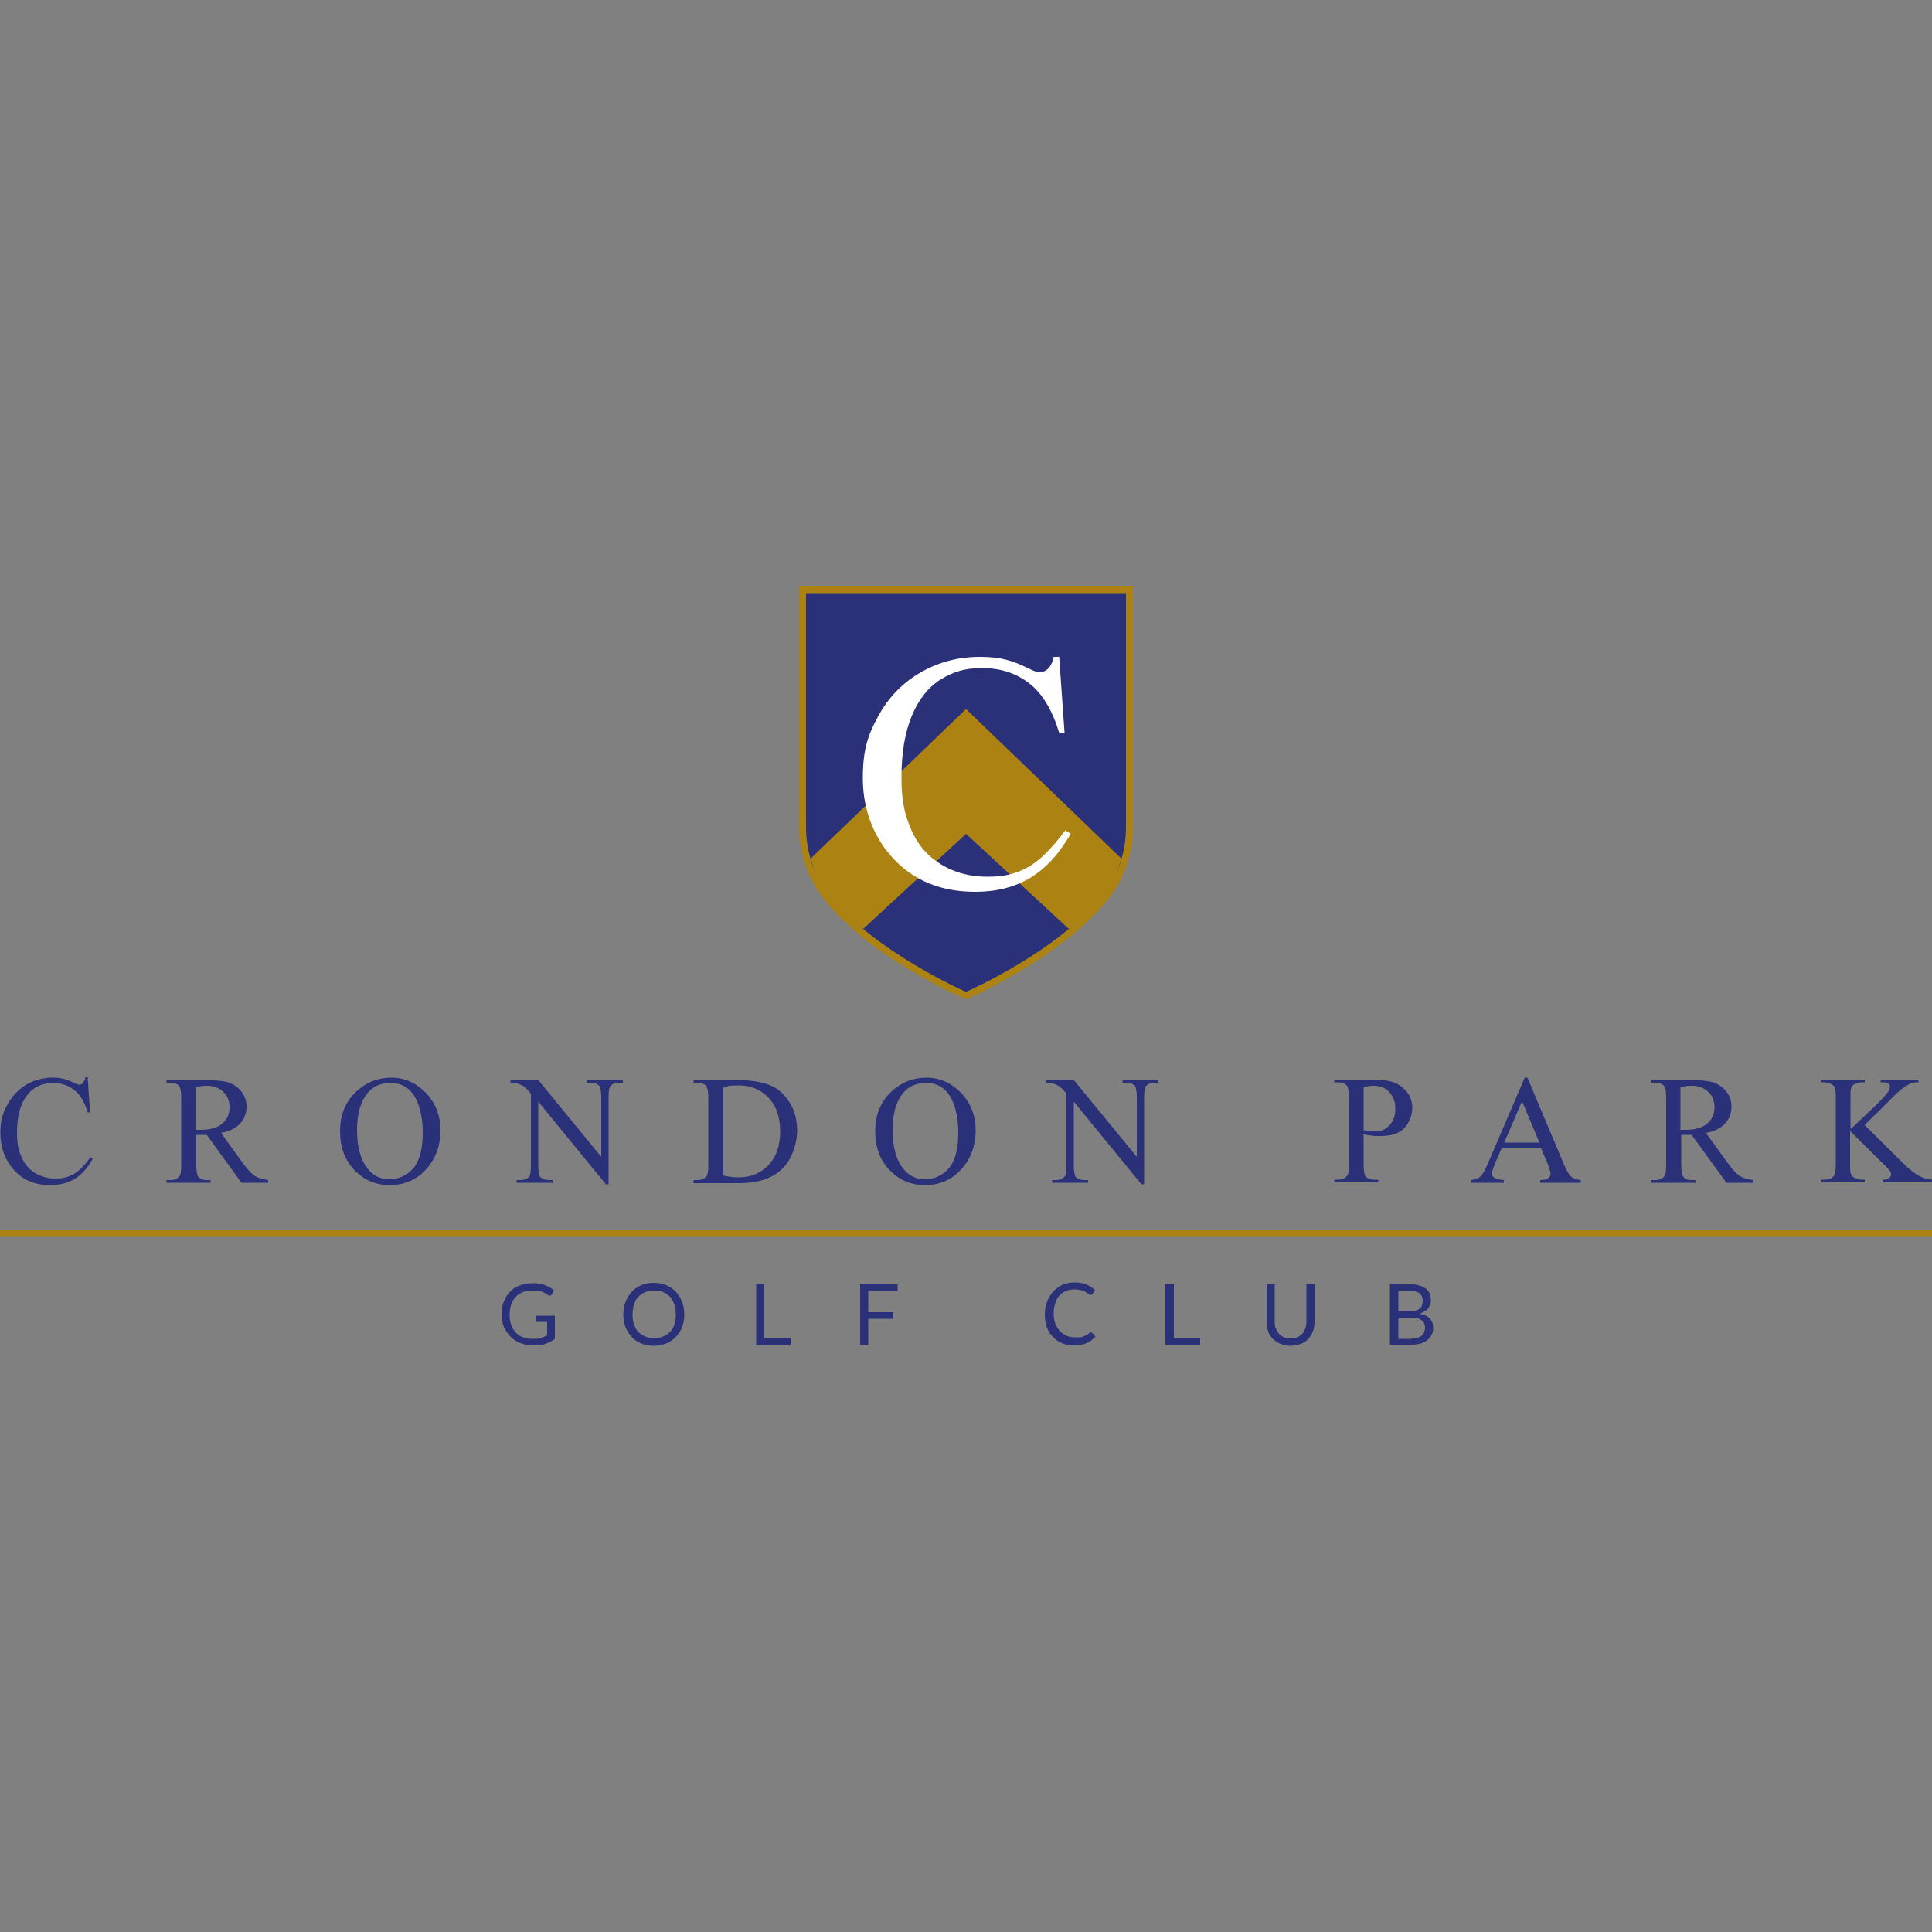 <?xml version="1.0" encoding="UTF-8"?>
<svg id="Layer_1" data-name="Layer 1" xmlns="http://www.w3.org/2000/svg" xmlns:xlink="http://www.w3.org/1999/xlink" version="1.1" viewBox="0 0 500 500">
  <rect x="0" y="0" width="500" height="500" fill="#808080" stroke="none"/>
  <defs>
    <style>
      .cls-1 {
        clip-path: url(#clippath);
      }

      .cls-2 {
        fill: none;
      }

      .cls-2, .cls-3, .cls-4, .cls-5 {
        stroke-width: 0px;
      }

      .cls-3 {
        fill: #ac8312;
      }

      .cls-4 {
        fill: #2a3179;
      }

      .cls-6 {
        clip-path: url(#clippath-1);
      }

      .cls-5 {
        fill: #fff;
      }
    </style>
    <clipPath id="clippath">
      <rect class="cls-2" x="-.4" y="151.7" width="500.8" height="196.6"/>
    </clipPath>
    <clipPath id="clippath-1">
      <rect class="cls-2" x="-.4" y="151.7" width="500.8" height="196.6"/>
    </clipPath>
  </defs>
  <g id="Layer_1-2" data-name="Layer 1-2">
    <rect class="cls-2" y="0" width="500" height="500"/>
  </g>
  <g class="cls-1">
    <g class="cls-6">
      <path class="cls-3" d="M249.3,258.3c-.2-.1-6.2-2.7-13.7-7.2-10.1-6-17.6-12.3-22.5-18.6-4.1-5.2-6.3-11.8-6.3-18.5v-62.4h86.4v62.4c0,6.7-2.2,13.3-6.3,18.5-4.9,6.3-12.5,12.5-22.5,18.6-7.5,4.5-13.4,7.1-13.7,7.2l-.7.3-.7-.3Z"/>
      <path class="cls-4" d="M208.6,153.5v60.6c0,6.3,2,12.4,5.9,17.4,11.5,14.7,35.5,25.2,35.5,25.2,0,0,24-10.5,35.5-25.2,3.9-5,5.9-11.1,5.9-17.4v-60.6h-82.8Z"/>
      <polygon class="cls-3" points="250 183.5 250 183.5 209.8 222.2 213.1 232.6 223.4 240.4 250 215.8 276.6 240.4 286.9 232.6 290.2 222.2 250 183.5"/>
      <path class="cls-5" d="M274.1,169.8l1.4,19.8h-1.4c-1.8-5.9-4.4-10.2-7.8-12.8-3.4-2.6-7.4-3.9-12.1-3.9s-7.5,1-10.7,2.9c-3.2,2-5.7,5.1-7.5,9.4-1.8,4.3-2.7,9.6-2.7,16s.9,9.8,2.6,13.7c1.7,3.9,4.3,6.8,7.8,8.9,3.5,2.1,7.4,3.1,11.9,3.1s7.3-.8,10.3-2.4c3-1.6,6.2-4.8,9.8-9.6l1.4.9c-3,5.2-6.5,9-10.5,11.4-4,2.4-8.7,3.6-14.2,3.6-9.9,0-17.5-3.6-23-10.7-4-5.3-6.1-11.6-6.1-18.8s1.3-11.1,4-16c2.7-4.9,6.3-8.6,11-11.3,4.7-2.7,9.8-4,15.3-4s8.6,1,12.8,3.1c1.2.6,2.1.9,2.6.9.8,0,1.5-.3,2.1-.8.8-.8,1.3-1.8,1.6-3.2h1.5Z"/>
      <path class="cls-4" d="M22.7,278.9l.6,9h-.6c-.8-2.7-2-4.7-3.5-5.8-1.5-1.2-3.3-1.8-5.4-1.8s-3.4.4-4.8,1.3c-1.4.9-2.5,2.3-3.4,4.3-.8,2-1.2,4.4-1.2,7.3s.4,4.5,1.2,6.3c.8,1.8,1.9,3.1,3.5,4.1,1.5.9,3.3,1.4,5.3,1.4s3.2-.4,4.6-1.1c1.3-.7,2.8-2.2,4.4-4.4l.6.4c-1.3,2.4-2.9,4.1-4.7,5.2-1.8,1.1-3.9,1.6-6.3,1.6-4.4,0-7.8-1.6-10.2-4.9-1.8-2.4-2.7-5.3-2.7-8.6s.6-5.1,1.8-7.3c1.2-2.2,2.8-3.9,4.9-5.2,2.1-1.2,4.4-1.8,6.8-1.8s3.8.5,5.7,1.4c.5.3.9.4,1.2.4.4,0,.7-.1.9-.4.3-.4.6-.8.7-1.5h.7Z"/>
      <path class="cls-4" d="M69.6,306.1h-7.1l-9-12.4c-.7,0-1.2,0-1.6,0s-.4,0-.5,0c-.2,0-.4,0-.6,0v7.7c0,1.7.2,2.7.5,3.1.5.6,1.2.9,2.2.9h1v.7h-11.4v-.7h1c1.1,0,1.9-.4,2.4-1.1.3-.4.4-1.4.4-2.9v-17.2c0-1.7-.2-2.7-.5-3.1-.5-.6-1.3-.9-2.3-.9h-1v-.7h9.7c2.8,0,4.9.2,6.2.6,1.3.4,2.5,1.2,3.4,2.3.9,1.1,1.4,2.4,1.4,4s-.5,3.1-1.6,4.3c-1.1,1.2-2.7,2.1-5,2.5l5.5,7.6c1.3,1.8,2.3,2.9,3.2,3.5.9.6,2.1.9,3.5,1.1v.7ZM50.7,292.4c.2,0,.5,0,.6,0,.2,0,.3,0,.5,0,2.5,0,4.4-.5,5.7-1.6,1.3-1.1,1.9-2.5,1.9-4.2s-.5-3-1.6-4c-1-1-2.4-1.6-4.1-1.6s-1.8.1-3.1.4v11.1Z"/>
      <path class="cls-4" d="M101.2,278.9c3.5,0,6.4,1.3,9,3.9,2.5,2.6,3.8,5.9,3.8,9.8s-1.3,7.4-3.8,10.1c-2.5,2.7-5.6,4-9.3,4s-6.7-1.3-9.2-3.9c-2.5-2.6-3.7-6-3.7-10.1s1.4-7.7,4.3-10.3c2.5-2.3,5.5-3.5,9-3.5M100.8,280.3c-2.4,0-4.3.9-5.7,2.6-1.8,2.2-2.7,5.4-2.7,9.6s.9,7.7,2.8,10c1.4,1.8,3.3,2.7,5.6,2.7s4.6-1,6.2-2.9c1.6-1.9,2.4-5,2.4-9.2s-.9-7.9-2.7-10.2c-1.4-1.8-3.4-2.7-6-2.7"/>
      <path class="cls-4" d="M132.1,279.5h7.2l16.3,19.9v-15.3c0-1.6-.2-2.7-.5-3.1-.5-.5-1.2-.8-2.3-.8h-.9v-.7h9.3v.7h-.9c-1.1,0-1.9.3-2.4,1-.3.4-.4,1.4-.4,2.9v22.4h-.7l-17.5-21.4v16.4c0,1.6.2,2.7.5,3.1.5.5,1.3.8,2.3.8h.9v.7h-9.3v-.7h.9c1.1,0,1.9-.3,2.4-1,.3-.4.4-1.4.4-2.9v-18.5c-.8-.9-1.4-1.5-1.8-1.8-.4-.3-1-.6-1.8-.8-.4-.1-1-.2-1.7-.2v-.7Z"/>
      <path class="cls-4" d="M179.5,306.1v-.7h1c1.1,0,1.9-.4,2.4-1.1.3-.4.4-1.4.4-2.9v-17.2c0-1.7-.2-2.7-.5-3.1-.5-.6-1.3-.9-2.3-.9h-1v-.7h10.8c4,0,7,.5,9.1,1.4,2.1.9,3.7,2.4,5,4.5,1.3,2.1,1.9,4.5,1.9,7.3s-1.1,6.8-3.4,9.3c-2.5,2.8-6.4,4.2-11.5,4.2h-11.9ZM187.1,304.2c1.7.4,3.1.5,4.2.5,3,0,5.6-1.1,7.6-3.2,2-2.1,3-5,3-8.7s-1-6.6-3-8.7c-2-2.1-4.6-3.2-7.7-3.2s-2.5.2-4,.6v22.6Z"/>
      <path class="cls-4" d="M239.7,278.9c3.5,0,6.4,1.3,9,3.9,2.5,2.6,3.8,5.9,3.8,9.8s-1.3,7.4-3.8,10.1c-2.5,2.7-5.6,4-9.3,4s-6.7-1.3-9.2-3.9c-2.5-2.6-3.7-6-3.7-10.1s1.4-7.7,4.3-10.3c2.5-2.3,5.5-3.5,9-3.5M239.4,280.3c-2.4,0-4.3.9-5.7,2.6-1.8,2.2-2.7,5.4-2.7,9.6s.9,7.7,2.8,10c1.4,1.8,3.3,2.7,5.6,2.7s4.6-1,6.2-2.9c1.6-1.9,2.4-5,2.4-9.2s-.9-7.9-2.7-10.2c-1.4-1.8-3.4-2.7-6-2.7"/>
      <path class="cls-4" d="M270.7,279.5h7.2l16.3,19.9v-15.3c0-1.6-.2-2.7-.5-3.1-.5-.5-1.2-.8-2.3-.8h-.9v-.7h9.3v.7h-.9c-1.1,0-1.9.3-2.4,1-.3.4-.4,1.4-.4,2.9v22.4h-.7l-17.5-21.4v16.4c0,1.6.2,2.7.5,3.1.5.5,1.3.8,2.3.8h.9v.7h-9.3v-.7h.9c1.1,0,1.9-.3,2.4-1,.3-.4.4-1.4.4-2.9v-18.5c-.8-.9-1.4-1.5-1.8-1.8-.4-.3-1-.6-1.8-.8-.4-.1-1-.2-1.7-.2v-.7Z"/>
      <path class="cls-4" d="M352.9,293.6v7.7c0,1.7.2,2.7.5,3.1.5.6,1.2.9,2.3.9h1v.7h-11.4v-.7h1c1.1,0,1.9-.4,2.4-1.1.3-.4.4-1.4.4-2.9v-17.2c0-1.7-.2-2.7-.5-3.1-.5-.6-1.3-.9-2.3-.9h-1v-.7h9.7c2.4,0,4.3.2,5.6.7,1.4.5,2.5,1.3,3.5,2.5.9,1.2,1.4,2.5,1.4,4.1s-.7,3.9-2.1,5.3c-1.4,1.4-3.5,2-6.1,2s-1.3,0-2.1-.1c-.7,0-1.5-.2-2.4-.4M352.9,292.5c.7.1,1.3.2,1.8.3.5,0,1,0,1.4,0,1.4,0,2.5-.5,3.5-1.6,1-1.1,1.5-2.4,1.5-4.1s-.2-2.2-.7-3.2c-.5-1-1.1-1.7-2-2.2-.9-.5-1.8-.7-2.9-.7s-1.5.1-2.6.4v11.1Z"/>
      <path class="cls-4" d="M398.9,297.2h-10.3l-1.8,4.2c-.4,1-.7,1.8-.7,2.3s.2.8.6,1.1c.4.3,1.2.5,2.5.6v.7h-8.4v-.7c1.1-.2,1.8-.5,2.2-.8.7-.6,1.4-1.9,2.2-3.8l9.4-21.9h.7l9.3,22.1c.7,1.8,1.4,2.9,2,3.5.6.5,1.5.8,2.5.9v.7h-10.5v-.7c1.1,0,1.8-.2,2.1-.5.4-.3.6-.7.6-1.1s-.3-1.5-.8-2.7l-1.6-3.8ZM398.4,295.7l-4.5-10.7-4.6,10.7h9.1Z"/>
      <path class="cls-4" d="M453.9,306.1h-7.1l-9-12.4c-.7,0-1.2,0-1.6,0s-.4,0-.5,0c-.2,0-.4,0-.6,0v7.7c0,1.7.2,2.7.5,3.1.5.6,1.2.9,2.2.9h1v.7h-11.4v-.7h1c1.1,0,1.9-.4,2.4-1.1.3-.4.4-1.4.4-2.9v-17.2c0-1.7-.2-2.7-.5-3.1-.5-.6-1.3-.9-2.3-.9h-1v-.7h9.7c2.8,0,4.9.2,6.2.6,1.3.4,2.5,1.2,3.4,2.3.9,1.1,1.4,2.4,1.4,4s-.5,3.1-1.6,4.3c-1.1,1.2-2.7,2.1-5,2.5l5.5,7.6c1.3,1.8,2.3,2.9,3.2,3.5.9.6,2.1.9,3.5,1.1v.7ZM435,292.4c.2,0,.5,0,.6,0,.2,0,.3,0,.5,0,2.5,0,4.4-.5,5.7-1.6,1.3-1.1,1.9-2.5,1.9-4.2s-.5-3-1.6-4c-1-1-2.4-1.6-4.1-1.6s-1.8.1-3.1.4v11.1Z"/>
      <path class="cls-4" d="M482.7,291.3l9.8,9.7c1.6,1.6,3,2.7,4.1,3.3,1.1.6,2.3.9,3.4,1v.7h-12.7v-.7c.8,0,1.3-.1,1.6-.4.3-.3.5-.5.5-.9s0-.6-.2-.8c-.1-.2-.5-.7-1.2-1.4l-9.2-9.1v8.6c0,1.3,0,2.2.3,2.7.1.3.4.6.8.8.6.3,1.2.5,1.8.5h.9v.7h-11.3v-.7h.9c1.1,0,1.9-.3,2.4-1,.3-.4.5-1.4.5-3v-17.2c0-1.3,0-2.2-.3-2.7-.1-.3-.4-.6-.8-.8-.6-.3-1.2-.5-1.8-.5h-.9v-.7h11.3v.7h-.9c-.6,0-1.2.2-1.8.5-.4.2-.7.5-.8.9-.2.4-.2,1.3-.2,2.6v8.1c.3-.2,1.2-1.1,2.7-2.5,3.9-3.6,6.2-5.9,7-7.1.4-.5.5-1,.5-1.4s-.1-.6-.4-.8c-.3-.2-.7-.3-1.4-.3h-.6v-.7h9.8v.7c-.6,0-1.1,0-1.6.2-.5.1-1,.4-1.7.8-.7.4-1.5,1.1-2.5,2-.3.3-1.6,1.6-4,4l-4.1,4Z"/>
      <rect class="cls-3" x="-.4" y="318.4" width="500.8" height="1.7"/>
      <path class="cls-4" d="M143.6,340.5v6c-.8.6-1.6,1-2.5,1.3-.9.3-1.9.4-3,.4s-2.4-.2-3.4-.6c-1-.4-1.9-.9-2.6-1.7-.7-.7-1.3-1.6-1.7-2.5-.4-1-.6-2.1-.6-3.3s.2-2.3.6-3.3c.4-1,.9-1.8,1.6-2.5.7-.7,1.5-1.3,2.5-1.6,1-.4,2.1-.6,3.3-.6s1.2,0,1.7.1c.5,0,1,.2,1.5.4.5.2.9.4,1.3.6.4.2.8.5,1.1.8l-.6,1c0,.1-.2.2-.4.3s-.3,0-.5-.1c-.2-.1-.4-.2-.6-.4-.2-.1-.5-.3-.8-.4-.3-.1-.7-.3-1.2-.3-.4,0-1-.1-1.6-.1-.9,0-1.7.1-2.4.4-.7.3-1.3.7-1.8,1.2-.5.5-.9,1.2-1.2,2-.3.8-.4,1.6-.4,2.6s.1,1.9.4,2.7c.3.8.7,1.4,1.2,2,.5.5,1.2,1,1.9,1.2.7.3,1.6.4,2.5.4s1.4,0,2-.2c.6-.2,1.1-.4,1.7-.7v-3.5h-2.5c-.1,0-.3,0-.3-.1,0,0-.1-.2-.1-.3v-1.2h4.8Z"/>
      <path class="cls-4" d="M177.1,340.2c0,1.2-.2,2.3-.6,3.3-.4,1-.9,1.8-1.6,2.5-.7.7-1.5,1.3-2.5,1.7-1,.4-2,.6-3.2.6s-2.2-.2-3.2-.6c-1-.4-1.8-.9-2.5-1.7-.7-.7-1.2-1.6-1.6-2.5-.4-1-.6-2.1-.6-3.3s.2-2.3.6-3.3c.4-1,.9-1.8,1.6-2.6.7-.7,1.5-1.3,2.5-1.7,1-.4,2-.6,3.2-.6s2.2.2,3.2.6c1,.4,1.8,1,2.5,1.7.7.7,1.2,1.6,1.6,2.6.4,1,.6,2.1.6,3.3M174.9,340.2c0-1-.1-1.8-.4-2.6-.3-.8-.6-1.4-1.1-2-.5-.5-1.1-.9-1.8-1.2-.7-.3-1.5-.4-2.3-.4s-1.6.1-2.3.4c-.7.3-1.3.7-1.8,1.2-.5.5-.9,1.2-1.1,2-.3.8-.4,1.6-.4,2.6s.1,1.8.4,2.6c.3.8.6,1.4,1.1,1.9.5.5,1.1.9,1.8,1.2.7.3,1.5.4,2.3.4s1.6-.1,2.3-.4c.7-.3,1.3-.7,1.8-1.2.5-.5.9-1.2,1.1-1.9.3-.8.4-1.6.4-2.6"/>
      <polygon class="cls-4" points="204.6 346.3 204.6 348.1 195.7 348.1 195.7 332.4 197.8 332.4 197.8 346.3 204.6 346.3"/>
      <polygon class="cls-4" points="224.7 334.1 224.7 339.6 231.2 339.6 231.2 341.3 224.7 341.3 224.7 348.1 222.6 348.1 222.6 332.4 232.3 332.4 232.3 334.1 224.7 334.1"/>
      <path class="cls-4" d="M282.4,344.9c.1,0,.2,0,.3.1l.8.9c-.6.7-1.4,1.3-2.3,1.7-.9.4-2,.6-3.3.6s-2.2-.2-3.1-.6c-.9-.4-1.7-.9-2.4-1.7-.7-.7-1.2-1.6-1.5-2.5-.4-1-.5-2.1-.5-3.3s.2-2.3.6-3.3c.4-1,.9-1.8,1.6-2.6.7-.7,1.5-1.3,2.4-1.7.9-.4,2-.6,3.1-.6s2.1.2,3,.5c.9.4,1.6.8,2.3,1.5l-.7,1c0,0-.1.1-.2.2,0,0-.2,0-.3,0s-.3,0-.5-.2c-.2-.1-.4-.3-.7-.5-.3-.2-.7-.3-1.2-.5-.5-.1-1-.2-1.7-.2s-1.6.1-2.2.4c-.7.3-1.3.7-1.7,1.2-.5.5-.9,1.2-1.1,2-.3.8-.4,1.6-.4,2.6s.1,1.9.4,2.6c.3.8.7,1.4,1.2,2,.5.5,1.1.9,1.7,1.2.7.3,1.4.4,2.2.4s.9,0,1.3,0c.4,0,.7-.1,1-.3.3-.1.6-.3.9-.4.3-.2.5-.4.8-.6.1-.1.2-.2.4-.2"/>
      <polygon class="cls-4" points="310.6 346.3 310.6 348.1 301.6 348.1 301.6 332.4 303.8 332.4 303.8 346.3 310.6 346.3"/>
      <path class="cls-4" d="M334,346.4c.7,0,1.2-.1,1.7-.3.5-.2.9-.5,1.3-.9.4-.4.6-.9.8-1.4.2-.5.3-1.2.3-1.8v-9.6h2.1v9.6c0,.9-.1,1.8-.4,2.5-.3.8-.7,1.4-1.2,2-.5.6-1.2,1-2,1.3-.8.3-1.7.5-2.6.5s-1.8-.2-2.6-.5c-.8-.3-1.4-.8-2-1.3-.5-.6-1-1.2-1.2-2-.3-.8-.4-1.6-.4-2.5v-9.6h2.1v9.6c0,.7,0,1.3.3,1.8.2.6.5,1,.8,1.4.4.4.8.7,1.3.9.5.2,1.1.3,1.8.3"/>
      <path class="cls-4" d="M364.8,332.4c1,0,1.8,0,2.5.3.7.2,1.3.5,1.7.8.5.4.8.8,1,1.3.2.5.3,1.1.3,1.7s0,.8-.2,1.1c-.1.4-.3.7-.5,1-.2.3-.5.6-.9.8-.4.2-.8.4-1.3.6,1.2.2,2,.6,2.6,1.2.6.6.9,1.4.9,2.4s-.1,1.3-.4,1.8c-.2.5-.6,1-1.1,1.4-.5.4-1.1.7-1.7.9-.7.2-1.5.3-2.4.3h-5.6v-15.8h5ZM361.9,334v5.4h2.8c.6,0,1.1,0,1.6-.2.4-.1.8-.3,1.1-.5.3-.2.5-.5.6-.9.1-.3.2-.7.2-1.1,0-.9-.3-1.6-.8-2-.6-.4-1.4-.6-2.6-.6h-2.9ZM365.3,346.4c.6,0,1.1,0,1.6-.2.4-.1.8-.3,1.1-.6.3-.3.5-.6.6-.9.1-.3.2-.7.2-1.1,0-.8-.3-1.5-.9-1.9-.6-.5-1.4-.7-2.6-.7h-3.4v5.5h3.4Z"/>
    </g>
  </g>
</svg>